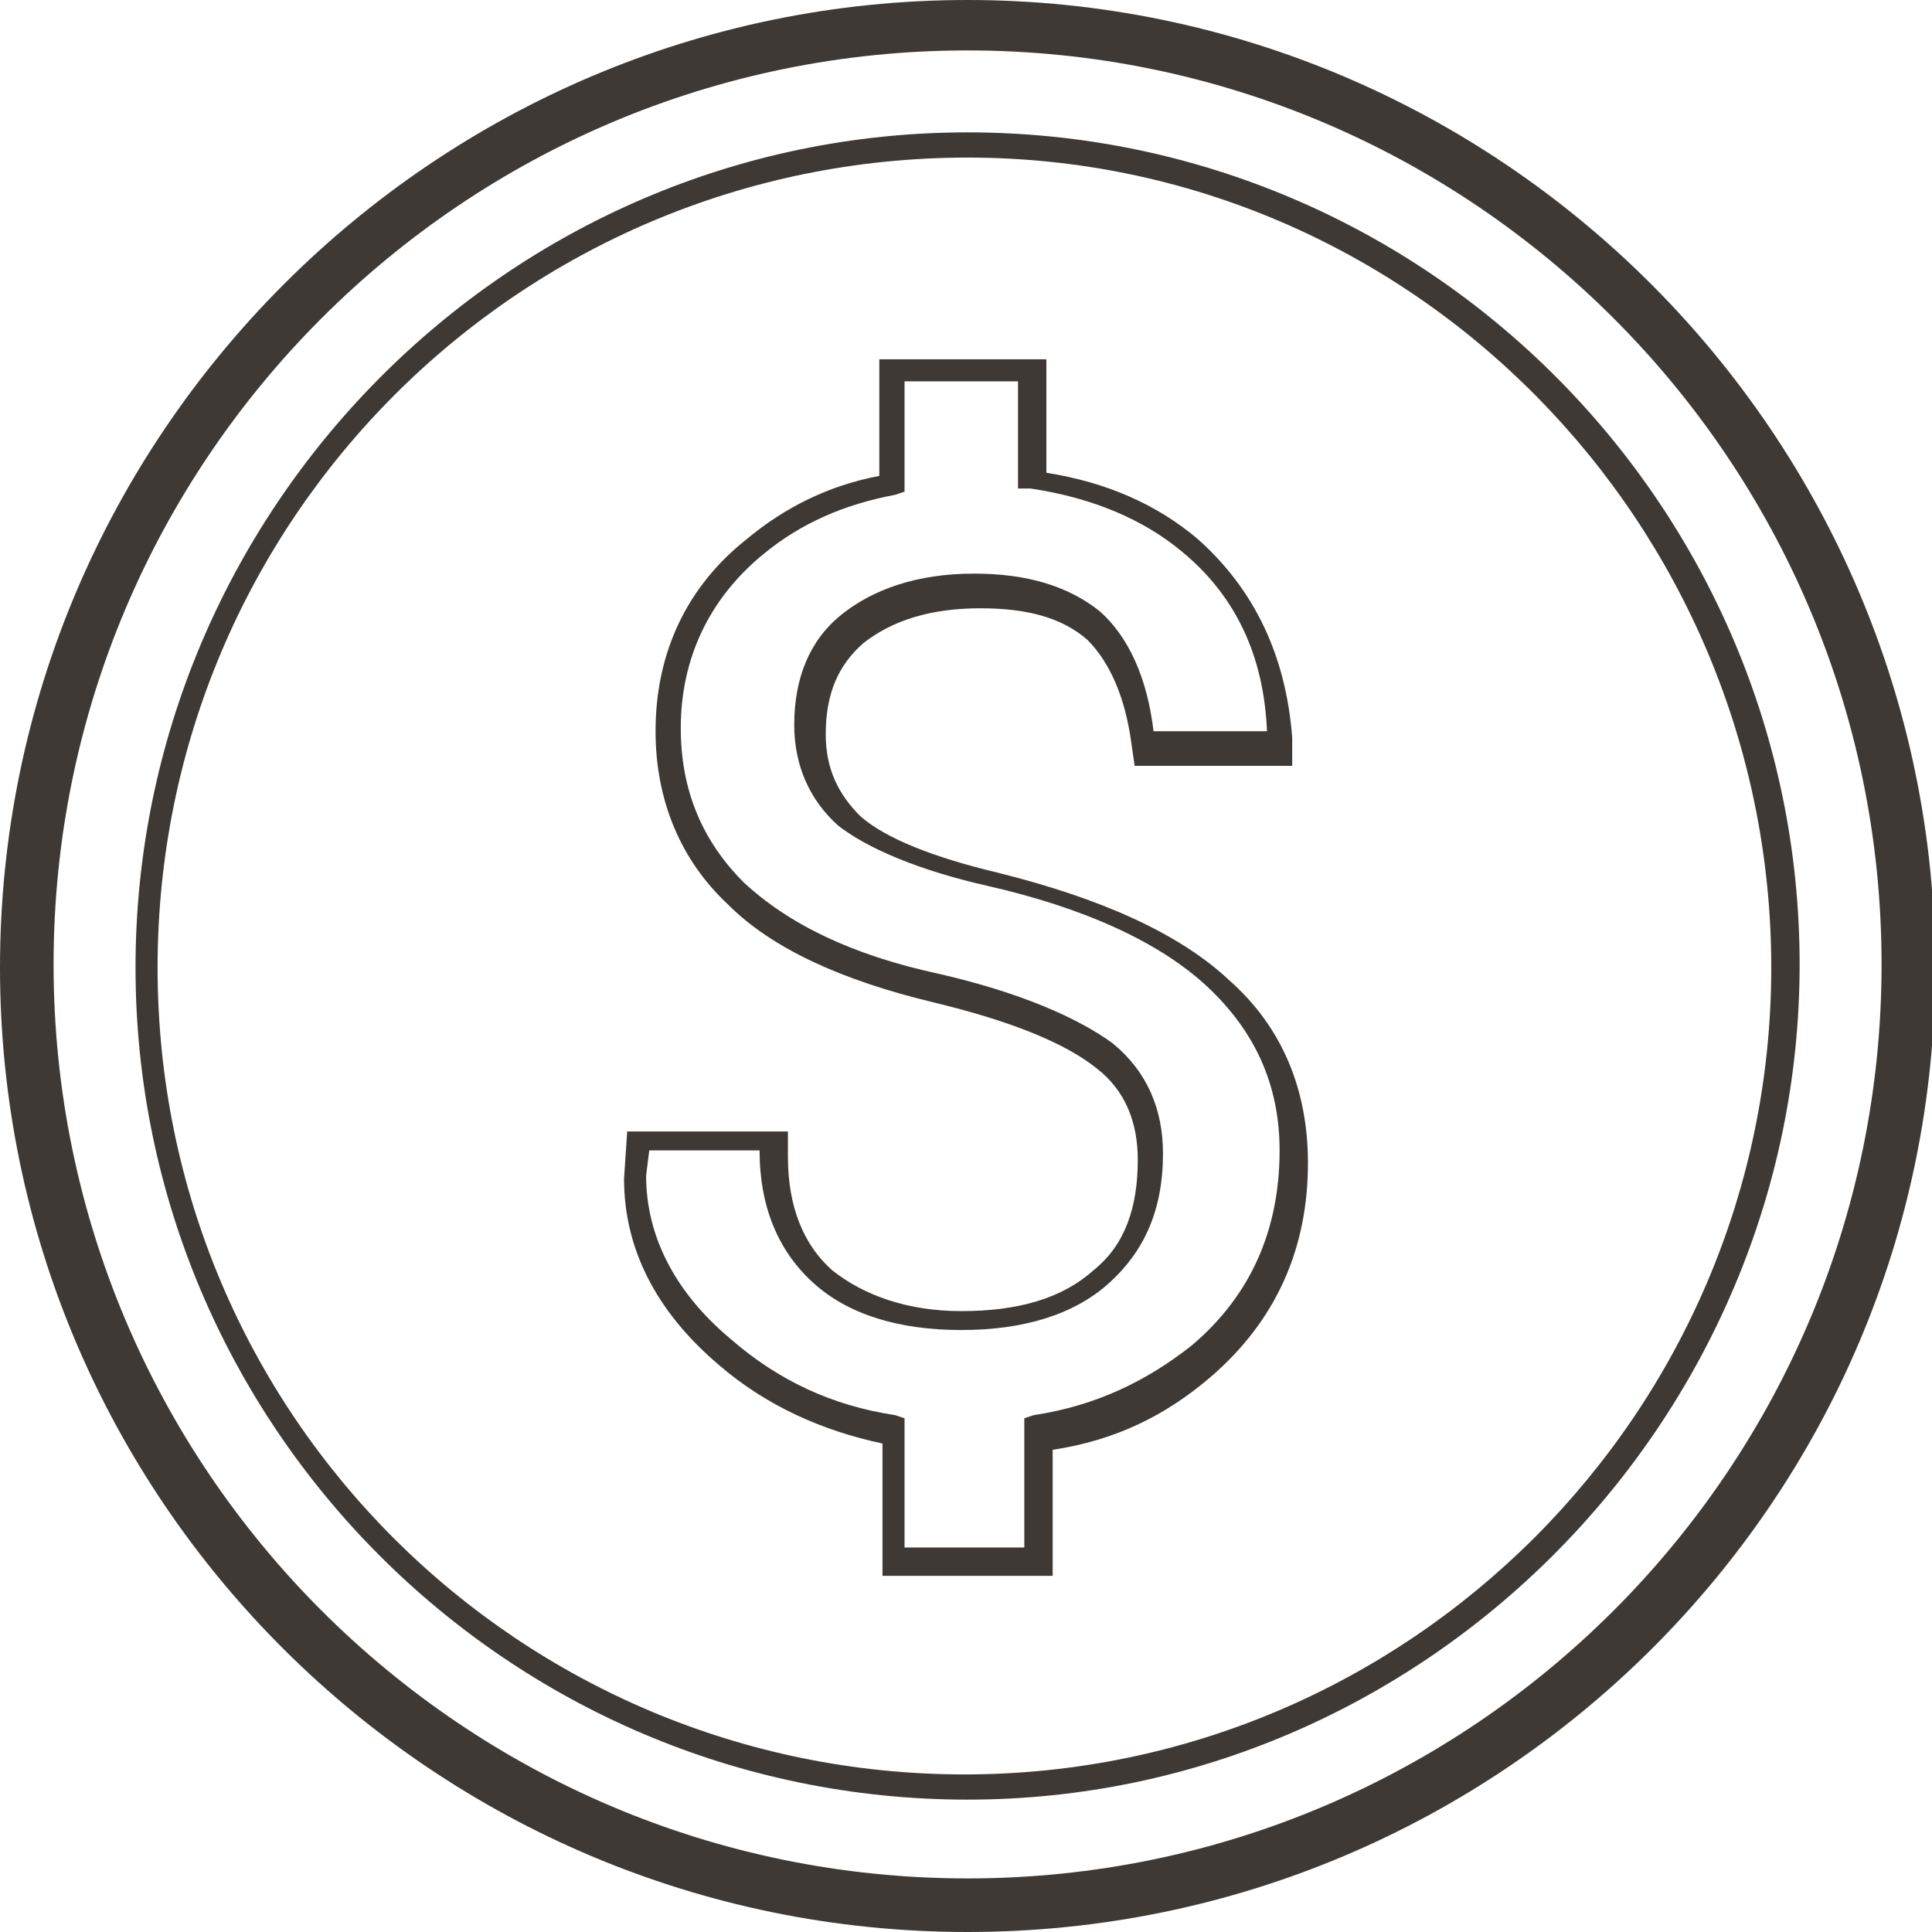 <?xml version="1.0" encoding="utf-8"?>
<!-- Generator: Adobe Illustrator 17.0.0, SVG Export Plug-In . SVG Version: 6.00 Build 0)  -->
<!DOCTYPE svg PUBLIC "-//W3C//DTD SVG 1.1 Tiny//EN" "http://www.w3.org/Graphics/SVG/1.1/DTD/svg11-tiny.dtd">
<svg version="1.1" baseProfile="tiny" id="Layer_1" xmlns:x="http://ns.adobe.com/Extensibility/1.0/" xmlns:i="http://ns.adobe.com/AdobeIllustrator/10.0/" xmlns:graph="http://ns.adobe.com/Graphs/1.0/"
	 xmlns="http://www.w3.org/2000/svg" xmlns:xlink="http://www.w3.org/1999/xlink" xmlns:a="http://ns.adobe.com/AdobeSVGViewerExtensions/3.0/"
	 x="0px" y="0px" width="61.3px" height="61.3px" viewBox="0 0 61.3 61.3" xml:space="preserve">
<g>
	<path fill="#3E3935" d="M30.7,61.3C13.8,61.3,0,47.6,0,30.7S13.8,0,30.7,0c16.9,0,30.7,13.8,30.7,30.7S47.6,61.3,30.7,61.3z
		 M30.7,1.6c-16,0-29,13-29,29s13,29,29,29c16,0,29-13,29-29S46.7,1.6,30.7,1.6z"/>
</g>
<g>
	<path fill="#3E3935" d="M30.7,57.1c-14.6,0-26.4-11.9-26.4-26.4S16.1,4.2,30.7,4.2c14.6,0,26.4,11.9,26.4,26.4S45.2,57.1,30.7,57.1
		z M30.7,5C16.5,5,5,16.5,5,30.7s11.5,25.6,25.6,25.6c14.1,0,25.6-11.5,25.6-25.6S44.8,5,30.7,5z"/>
</g>
<g>
	<path fill="#3E3935" d="M33.3,50h-5.3v-4.2c-1.9-0.4-3.7-1.2-5.2-2.5c-2-1.7-3-3.7-3-5.9l0.1-1.5H25l0,0.8c0,1.6,0.5,2.8,1.4,3.6
		c1,0.8,2.4,1.3,4.1,1.3c1.8,0,3.2-0.4,4.2-1.3c1-0.8,1.4-2,1.4-3.5c0-1.2-0.4-2.2-1.3-2.9c-1-0.8-2.7-1.5-5.2-2.1
		c-2.9-0.7-5.1-1.7-6.5-3.1c-1.5-1.4-2.3-3.3-2.3-5.5c0-2.5,1-4.6,2.9-6.1c1.2-1,2.6-1.7,4.2-2v-3.7h5.3v3.6c1.9,0.3,3.5,1,4.8,2.1
		c1.8,1.6,2.8,3.7,3,6.3l0,0.9H36l-0.1-0.7c-0.2-1.5-0.7-2.6-1.4-3.3c-0.8-0.7-1.9-1-3.4-1c-1.6,0-2.8,0.4-3.7,1.1
		c-0.8,0.7-1.2,1.6-1.2,2.9c0,1.1,0.4,1.9,1.1,2.6c0.8,0.7,2.3,1.3,4.4,1.8c3.2,0.8,5.7,1.9,7.3,3.4c1.7,1.5,2.5,3.5,2.5,5.8
		c0,2.7-1,5-3.1,6.8c-1.4,1.2-3,2-5,2.3V50z M28.9,49.1h3.6v-4.1l0.3-0.1c2-0.3,3.6-1.1,5-2.2c1.9-1.6,2.8-3.7,2.8-6.2
		c0-2.1-0.8-3.8-2.3-5.2c-1.5-1.4-3.9-2.5-7-3.2c-2.2-0.5-3.8-1.2-4.7-1.9c-0.9-0.8-1.4-1.9-1.4-3.2c0-1.5,0.5-2.7,1.5-3.5
		c1-0.8,2.4-1.3,4.2-1.3c1.7,0,3,0.4,4,1.2c0.9,0.8,1.5,2.1,1.7,3.8l0,0h3.6l0,0c-0.1-2.4-1-4.3-2.7-5.7c-1.2-1-2.8-1.7-4.8-2
		l-0.4,0v-3.4h-3.6v3.5l-0.3,0.1c-1.6,0.3-3,0.9-4.2,1.9c-1.7,1.4-2.6,3.3-2.6,5.5c0,2,0.7,3.6,2,4.9c1.4,1.3,3.4,2.3,6.2,2.9
		c2.6,0.6,4.4,1.4,5.5,2.2c1.1,0.9,1.6,2.1,1.6,3.5c0,1.8-0.6,3.1-1.7,4.1c-1.1,1-2.7,1.5-4.7,1.5c-2,0-3.6-0.5-4.7-1.5
		c-1.1-1-1.7-2.4-1.7-4.2l0,0h-3.5l-0.1,0.8c0,1.9,0.9,3.7,2.7,5.2c1.5,1.3,3.2,2.1,5.2,2.4l0.3,0.1V49.1z"/>
</g>
</svg>

